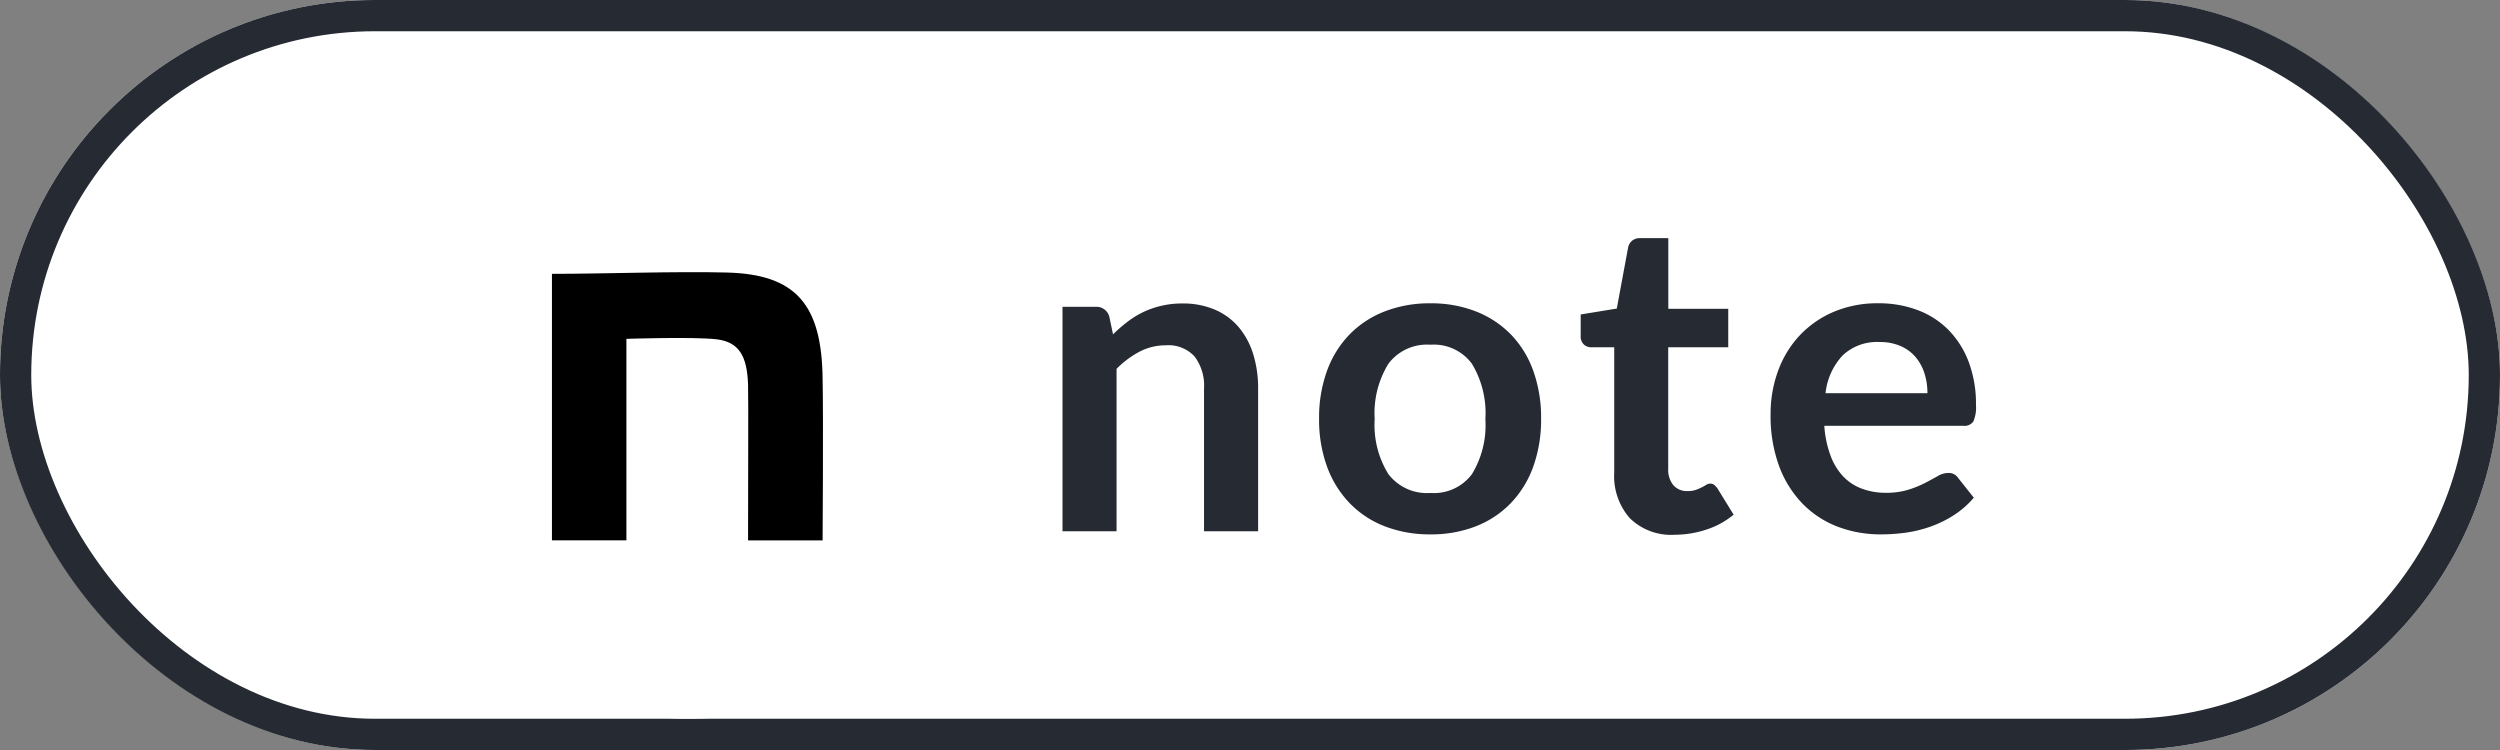 <svg xmlns="http://www.w3.org/2000/svg" width="80" height="24"><rect width="100%" height="100%" fill="#808080" stroke="none"/><g id="グループ_34919" data-name="グループ 34919" transform="translate(-479)"><g id="長方形_29430" data-name="長方形 29430" transform="translate(479)" fill="#fff" stroke="#252a33" stroke-width="1"><rect width="80" height="24" rx="12" stroke="none"/><rect x=".5" y=".5" width="79" height="23" rx="11.5" fill="none"/></g><g id="グループ_34918" data-name="グループ 34918" transform="translate(1 3)"><path id="パス_119960" data-name="パス 119960" d="M2.471-6.3a4.677 4.677 0 01.459-.4 2.9 2.9 0 01.511-.315 2.864 2.864 0 01.578-.2 2.893 2.893 0 01.672-.074 2.575 2.575 0 011.043.2 2.061 2.061 0 01.76.56 2.462 2.462 0 01.462.861 3.659 3.659 0 01.158 1.1V0H5.383v-4.571a1.546 1.546 0 00-.3-1.018 1.127 1.127 0 00-.917-.361 1.8 1.8 0 00-.84.2 3.01 3.01 0 00-.742.553V0H.854v-7.182h1.057a.425.425 0 01.441.315zm10.157-.994a3.916 3.916 0 011.453.259A3.182 3.182 0 0115.2-6.3a3.228 3.228 0 01.717 1.162 4.42 4.42 0 01.252 1.533 4.442 4.442 0 01-.252 1.54A3.3 3.3 0 0115.2-.9a3.136 3.136 0 01-1.12.742A3.916 3.916 0 0112.628.1a3.963 3.963 0 01-1.463-.259A3.13 3.13 0 0110.042-.9a3.34 3.34 0 01-.722-1.165 4.387 4.387 0 01-.255-1.54 4.365 4.365 0 01.255-1.533 3.268 3.268 0 01.722-1.162 3.176 3.176 0 011.123-.735 3.963 3.963 0 011.463-.259zm0 6.069a1.521 1.521 0 001.327-.6 3.018 3.018 0 00.431-1.764 3.053 3.053 0 00-.431-1.771 1.514 1.514 0 00-1.327-.609 1.544 1.544 0 00-1.347.612 3.018 3.018 0 00-.437 1.767 2.984 2.984 0 00.438 1.761 1.551 1.551 0 001.346.604zM20.447.112a1.887 1.887 0 01-1.438-.529 2.037 2.037 0 01-.5-1.46v-4.01h-.735a.337.337 0 01-.238-.091.355.355 0 01-.1-.273v-.686l1.155-.189.364-1.96a.384.384 0 01.133-.217.4.4 0 01.252-.077h.9v2.261h1.918v1.232h-1.921V-2a.774.774 0 00.164.525.567.567 0 00.451.189.814.814 0 00.27-.038 1.483 1.483 0 00.189-.081q.081-.042.144-.081a.24.24 0 01.126-.038.2.2 0 01.126.038.584.584 0 01.105.115l.518.84a2.617 2.617 0 01-.868.476 3.231 3.231 0 01-1.015.167zm8.085-4.529a2.081 2.081 0 00-.095-.634 1.506 1.506 0 00-.284-.522 1.318 1.318 0 00-.479-.353A1.646 1.646 0 0027-6.055a1.6 1.6 0 00-1.18.427 2.094 2.094 0 00-.549 1.211zm-3.3 1.043a3.4 3.4 0 00.2.956 1.954 1.954 0 00.406.665 1.59 1.59 0 00.6.392 2.174 2.174 0 00.766.13 2.376 2.376 0 00.725-.1 3.4 3.4 0 00.532-.217q.227-.119.4-.217a.669.669 0 01.333-.1.358.358 0 01.322.161l.5.63a2.882 2.882 0 01-.644.563 3.612 3.612 0 01-.746.364 4.075 4.075 0 01-.791.193 5.664 5.664 0 01-.787.054 3.837 3.837 0 01-1.393-.248 3.118 3.118 0 01-1.12-.735 3.448 3.448 0 01-.749-1.2 4.659 4.659 0 01-.273-1.663 3.976 3.976 0 01.238-1.382 3.324 3.324 0 01.682-1.127 3.213 3.213 0 011.085-.76 3.574 3.574 0 011.445-.28 3.516 3.516 0 011.253.217 2.73 2.73 0 01.987.634 2.934 2.934 0 01.648 1.022 3.808 3.808 0 01.234 1.383A1.122 1.122 0 0130-3.51a.348.348 0 01-.322.136z" transform="translate(511.146 14)" fill="#252a33"/><g id="note.7b084770" transform="translate(490)"><rect id="長方形_33653" data-name="長方形 33653" width="20" height="20" rx="10" fill="#fff"/><rect id="長方形_33654" data-name="長方形 33654" width="19.5" height="19.5" rx="9.75" transform="translate(.25 .25)" fill="none"/><path id="パス_119676" data-name="パス 119676" d="M11.324 11.472c1.671 0 3.959-.085 5.6-.042 2.2.056 3.033 1.017 3.061 3.389.028 1.341 0 5.182 0 5.182H17.6c0-3.36.014-3.915 0-4.974-.028-.932-.294-1.376-1.01-1.461-.758-.085-2.883-.014-2.883-.014V20h-2.383z" transform="translate(-5.662 -5.709)"/></g></g></g></svg>
